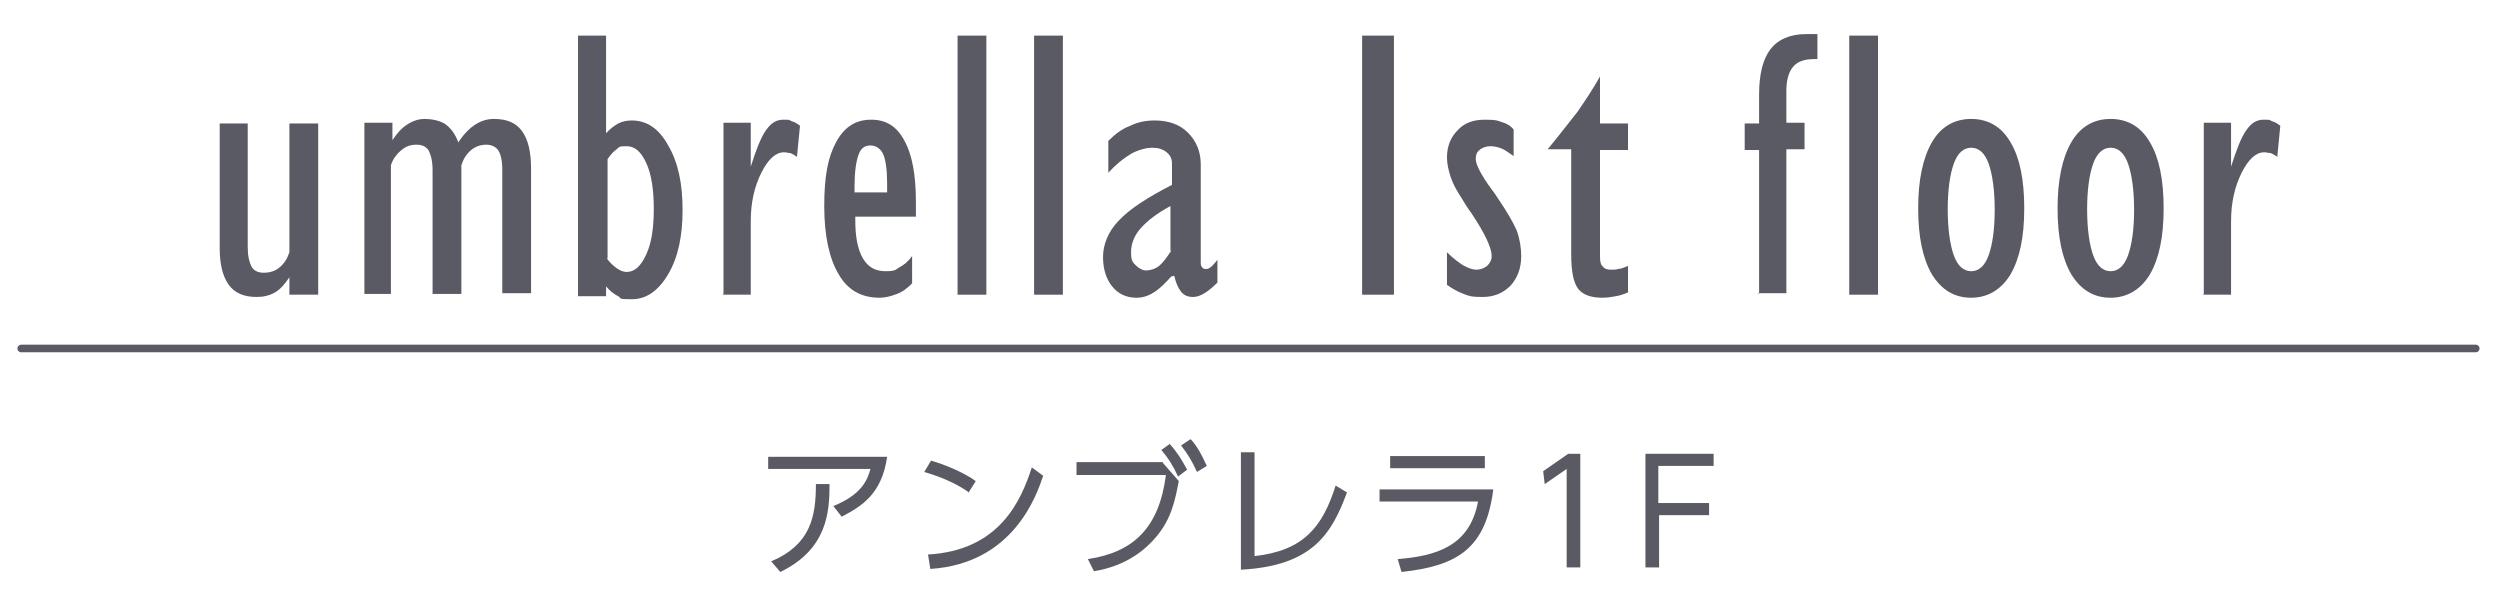 <?xml version="1.0" encoding="UTF-8"?>
<svg xmlns="http://www.w3.org/2000/svg" width="330" height="80" version="1.1" viewBox="0 0 330 80">
  <defs>
    <style>
      .cls-1 {
        fill: none;
        stroke: #5a5a64;
        stroke-linecap: round;
        stroke-linejoin: round;
      }

      .cls-2 {
        display: none;
      }

      .cls-3 {
        fill: #5a5a64;
      }
    </style>
  </defs>
  <!-- Generator: Adobe Illustrator 28.6.0, SVG Export Plug-In . SVG Version: 1.2.0 Build 709)  -->
  <g>
    <g id="_レイヤー_1" data-name="レイヤー_1">
      <line class="cls-1" x1="2.8" y1="46" x2="326.8" y2="46"/>
      <g class="cls-2">
        <g>
          <path class="cls-3" d="M133.7,38.2V4h4.2c3.1,0,5.5.8,7.2,2.2,1.7,1.5,2.5,3.6,2.5,6.3s-.4,2.9-1,4.1c-.7,1.2-1.8,2.2-3.2,3.1,1.7.8,3,1.8,3.8,3.2s1.2,3.1,1.2,5.2-.8,5.4-2.5,7.3c-1.7,1.8-3.9,2.8-6.6,2.8h-5.6ZM137.8,18.2h.7c1.7,0,2.9-.5,3.7-1.4s1.2-2.2,1.2-4-.4-2.8-1.2-3.6c-.8-.8-2.1-1.2-3.7-1.2h-.7v10.2h0ZM137.8,34.2h.7c1.9,0,3.3-.5,4.2-1.5s1.4-2.5,1.4-4.6-.5-3.5-1.4-4.4c-.9-1-2.4-1.5-4.3-1.5h-.6v12Z"/>
          <path class="cls-3" d="M154.4,38.2V4h3.8v34.2h-3.8Z"/>
          <path class="cls-3" d="M163.6,26.9c0-3.7.6-6.6,1.8-8.7s2.9-3.1,5.2-3.1,4,1,5.2,3.1c1.2,2,1.8,4.9,1.8,8.7s-.6,6.6-1.8,8.7-3,3.1-5.2,3.1-3.9-1-5.2-3.1c-1.2-2-1.8-4.9-1.8-8.7ZM167.4,26.9c0,2.6.3,4.7.8,6.1.5,1.4,1.3,2.1,2.3,2.1s1.8-.7,2.3-2.1c.5-1.4.8-3.4.8-6s-.3-4.7-.8-6.1-1.3-2.1-2.3-2.1-1.8.7-2.3,2.1c-.5,1.4-.8,3.4-.8,6.1Z"/>
          <path class="cls-3" d="M184.6,38.2c-.8-.4-1.3-.9-1.7-1.4s-.6-1.1-.6-1.7.2-1.5.7-2.2c.5-.6,1.3-1.2,2.4-1.7-1.1-.8-1.9-1.8-2.5-3-.5-1.2-.8-2.6-.8-4.4,0-2.8.6-4.8,1.8-6.2,1.2-1.4,2.9-2.1,5.3-2.1h7v3.3h-2.9c.4.7.7,1.5.9,2.3.2.8.3,1.7.3,2.7,0,2.1-.3,3.8-1,5.1-.7,1.3-1.6,2.2-2.9,2.6-.5.2-1.3.4-2.2.6-1.6.3-2.3.9-2.3,1.6s1.1,1.3,3.3,2c.7.2,1.3.4,1.8.5,1.6.5,2.8,1.3,3.6,2.4.8,1,1.3,2.3,1.3,3.8,0,2.2-.7,3.9-2.1,5.2-1.4,1.2-3.3,1.9-5.7,1.9s-3.9-.6-5.1-1.7c-1.3-1.1-1.9-2.6-1.9-4.4s.3-2.2.9-3.1c.6-.9,1.5-1.7,2.6-2.2ZM192.6,43c0-1-.4-1.8-1.2-2.5-.8-.7-1.9-1-3.1-1s-2,.3-2.7,1-1,1.5-1,2.5.3,1.9,1,2.5c.7.6,1.7.9,2.9.9s2.2-.3,2.9-.9c.8-.6,1.2-1.4,1.2-2.4ZM185.7,23.9c0,1.8.2,3.1.7,4,.5.9,1.1,1.3,2.1,1.3s1.4-.5,1.8-1.4c.4-.9.6-2.2.6-4s-.2-3-.6-3.9c-.4-.9-1-1.3-1.9-1.3s-1.6.4-2,1.3c-.5.9-.7,2.2-.7,3.9Z"/>
        </g>
        <g>
          <path class="cls-3" d="M146.5,60.5l2.1,2.4c-.5,2.6-1,5.1-3.1,7.5-1.2,1.4-3.7,3.7-8.1,4.4l-.8-1.6c6-.9,9.4-4.1,10.3-11.1h-11.8v-1.7h11.4ZM147.5,57.9c1,1.1,1.6,2.1,2.3,3.4l-1.2.9c-.7-1.5-1.2-2.3-2.2-3.5l1.1-.8ZM150.3,57.3c.9,1,1.4,2,2.1,3.5l-1.2.8c-.7-1.5-1.1-2.2-2.1-3.5l1.2-.8Z"/>
          <path class="cls-3" d="M170.6,60.3v13.6h-14v-13.6h14ZM168.9,62h-10.6v10.3h10.6v-10.3Z"/>
          <path class="cls-3" d="M176.8,73.6c7.4-1.5,10.3-5.9,11.4-11.7h-6.6c-1.2,2-2.7,3.6-4.8,5l-1.1-1.3c1.5-1,3.4-2.6,4.8-5.3h7.6l1.8,2.3c-1.6,7.2-5.6,11-12.3,12.5l-.7-1.6ZM189.2,58c1,1.2,1.4,1.9,2.1,3.5l-1.2.8c-.7-1.5-1.1-2.3-2.1-3.5l1.1-.8ZM191.7,57.3c1,1.2,1.3,1.9,2.1,3.5l-1.2.8c-.6-1.5-1-2.2-2-3.6l1.1-.7Z"/>
        </g>
        <line class="cls-1" x1="2.8" y1="45.4" x2="326.8" y2="45.4"/>
      </g>
      <g class="cls-2">
        <g>
          <path class="cls-3" d="M129.5,38.7v-4.7c.7.7,1.4,1.1,2,1.4.6.3,1.3.5,1.9.5,1,0,1.8-.3,2.4-1,.6-.7.9-1.6.9-2.7s-.9-3.7-2.6-7c-.4-.9-.8-1.5-1-2-1.6-3.2-2.6-5.5-3.1-7-.5-1.5-.7-2.9-.7-4.1,0-2.2.7-4,2-5.3,1.3-1.4,3-2.1,5-2.1s1.2,0,1.8.3c.6.2,1.2.4,1.9.8v4.1c-.6-.4-1.1-.8-1.6-1-.5-.2-1.1-.3-1.6-.3-1,0-1.8.3-2.4.9-.6.6-.9,1.4-.9,2.4s.1,1.6.4,2.5.8,2.2,1.5,3.6c.4.8.9,2,1.7,3.4,2.5,5,3.7,8.5,3.7,10.8s-.7,4.1-2.1,5.5c-1.4,1.5-3.1,2.2-5.2,2.2s-1.4-.1-2.1-.3c-.7-.2-1.4-.5-2.1-.9Z"/>
          <path class="cls-3" d="M143.7,20.3c1.4-1.7,2.7-3.4,3.9-4.9,1.1-1.6,2.1-3.1,3-4.7v6.1h3.7v3.5h-3.7v14.1c0,.6.1,1.1.4,1.3.2.3.6.4,1.1.4s.6,0,.9-.1.8-.2,1.3-.4v3.5c-.5.2-1,.4-1.6.5s-1.1.2-1.8.2c-1.5,0-2.6-.4-3.2-1.2-.6-.8-.9-2.3-.9-4.5v-13.9h-3.1Z"/>
          <path class="cls-3" d="M159,50.8l4.8-15.7-5.9-18.3h4.1l3.7,12.4,3.3-12.5h4.1l-10,33.9s-3.9,0-3.9,0Z"/>
          <path class="cls-3" d="M177.4,39.4V5.2h3.8v34.2h-3.8Z"/>
          <path class="cls-3" d="M198.1,38c-.6.6-1.2,1.1-2,1.4-.7.3-1.5.5-2.3.5-2.4,0-4.2-1-5.4-3.1-1.2-2-1.9-5-1.9-9s.5-6.5,1.6-8.5,2.6-2.9,4.6-2.9,3.4.9,4.4,2.8,1.5,4.5,1.5,8,0,.9,0,1.2,0,.5,0,.8h-8v.5c0,2.1.4,3.8,1,5,.7,1.2,1.7,1.7,3,1.7s1.3-.2,1.8-.5c.6-.3,1.2-.8,1.8-1.5v3.7ZM190.4,26h4.3v-1.2c0-1.8-.2-3-.5-3.8s-.9-1.2-1.7-1.2-1.3.4-1.6,1.3-.5,2.2-.5,4.1v.9h0Z"/>
        </g>
        <g>
          <path class="cls-3" d="M138.1,61.1c-.9,3.8-2.4,6.2-3.6,7.8,3.3,2.6,5,4.3,6.5,5.7l-1.4,1.4c-2.7-2.9-5.4-5.3-6.1-5.8-.9,1-3.6,4-7.7,5.8l-1-1.4c1.6-.7,4.3-2,7.1-5.1,2.4-2.6,3.3-4.9,4.1-6.8h-10.2v-1.6h12.4Z"/>
          <path class="cls-3" d="M145.3,66.8c2.3-1.4,3.9-3.2,5.1-5.7h9.8c-.3,3.1-1.3,12.2-12.7,15.1l-.8-1.6c3.1-.7,6.1-2.2,8.2-4.5-1.6-1.3-3.2-2.5-6-3.9-.6.6-1.1,1.1-2.4,1.9l-1.1-1.3ZM151.6,62.7c-.8,1.3-1.1,1.8-1.6,2.4,2,1,4.2,2.2,6,3.8,1-1.5,1.9-3.2,2.3-6.2h-6.7Z"/>
          <path class="cls-3" d="M175.4,76.2h-1.8v-8.8c-2.6,1.8-5.1,2.9-7.5,3.8l-.8-1.6c5.4-1.7,10.1-5.1,13.6-9.6l1.6,1c-.8,1-2.4,2.8-5.1,5v10.2h0Z"/>
          <path class="cls-3" d="M190.3,65.5c0,6.1-1.7,8.8-3.7,10.7l-1.2-1.3c2.1-2.1,3.2-4.3,3.2-9.3v-4.8h1.7v4.6ZM195.3,73.8c2.3-.7,4.8-1.5,5.8-7.3l1.6.7c-.8,3.8-2.4,8.2-9.1,8.7v-15.6h1.7v13.5h0Z"/>
        </g>
        <line class="cls-1" x1="2.8" y1="46.6" x2="326.8" y2="46.6"/>
      </g>
      <g>
        <path class="cls-3" d="M28.9,16.3h3.8v16.3c0,1.2.2,2,.5,2.6.3.5.8.8,1.6.8s1.5-.2,2.1-.7c.6-.5,1-1.1,1.3-2v-17h3.8v22.6h-3.8v-2.3c-.6.9-1.2,1.6-1.9,2-.7.4-1.5.6-2.4.6-1.7,0-2.9-.5-3.7-1.6-.8-1.1-1.2-2.7-1.2-4.9v-16.4Z"/>
        <path class="cls-3" d="M48.1,38.8v-22.6h3.7v2.3c.6-.9,1.2-1.6,2-2.1s1.5-.7,2.3-.7,2,.2,2.7.7c.7.5,1.3,1.3,1.7,2.4.7-1.1,1.5-1.9,2.3-2.4.8-.5,1.6-.7,2.4-.7,1.7,0,2.9.5,3.7,1.6.8,1.1,1.2,2.7,1.2,5v16.4h-3.8v-16.3c0-1.2-.2-2-.5-2.5-.3-.5-.9-.8-1.6-.8s-1.4.2-2,.7-1,1.1-1.3,2v17h-3.8v-16.3c0-1.2-.2-2-.5-2.6-.3-.5-.8-.8-1.6-.8s-1.4.2-2,.7c-.6.5-1.1,1.1-1.4,2v17h-3.7Z"/>
        <path class="cls-3" d="M76.3,38.8V4.7h3.7v12.9c.5-.6,1.1-1,1.6-1.3.6-.3,1.2-.4,1.8-.4,2,0,3.6,1.1,4.8,3.3,1.3,2.2,1.9,5,1.9,8.5s-.6,6.3-1.9,8.5c-1.3,2.2-2.9,3.3-4.8,3.3s-1.3-.1-1.8-.4c-.6-.3-1.1-.7-1.6-1.3v1.3h-3.7ZM80.1,34.1c.4.6.9,1,1.3,1.3.4.3.9.5,1.3.5,1.1,0,1.9-.8,2.6-2.3.7-1.5,1-3.5,1-6s-.3-4.6-1-6.1c-.7-1.5-1.5-2.2-2.6-2.2s-.9.1-1.3.4c-.4.3-.8.7-1.2,1.3v13.1Z"/>
        <path class="cls-3" d="M95.5,38.8v-22.6h3.6v5.8c.7-2.2,1.3-3.8,2-4.8.7-1,1.4-1.4,2.3-1.4s.7,0,1.1.2c.4.1.7.3,1.1.6l-.4,4.1c-.3-.2-.6-.4-.9-.5-.3,0-.5-.1-.8-.1-1.1,0-2.1.9-3,2.7-.9,1.8-1.4,3.9-1.4,6.4v9.7h-3.7Z"/>
        <path class="cls-3" d="M120.4,37.4c-.6.6-1.2,1.1-2,1.4s-1.5.5-2.3.5c-2.4,0-4.2-1-5.4-3.1-1.2-2-1.9-5-1.9-9s.5-6.5,1.6-8.5c1.1-2,2.6-2.9,4.6-2.9s3.4.9,4.4,2.8c1,1.8,1.5,4.5,1.5,8s0,.9,0,1.2c0,.3,0,.5,0,.8h-8v.5c0,2.1.3,3.8,1,5,.7,1.2,1.7,1.7,3,1.7s1.3-.2,1.8-.5c.6-.3,1.2-.8,1.7-1.5v3.7ZM112.8,25.4h4.3v-1.2c0-1.8-.2-3.1-.5-3.8s-.9-1.2-1.7-1.2-1.3.4-1.6,1.3c-.3.9-.5,2.2-.5,4.1v.9Z"/>
        <path class="cls-3" d="M126.4,38.8V4.7h3.8v34.2h-3.8Z"/>
        <path class="cls-3" d="M136.5,38.8V4.7h3.8v34.2h-3.8Z"/>
        <path class="cls-3" d="M154.6,36.5c-.8.9-1.5,1.6-2.3,2.1-.8.5-1.5.7-2.3.7-1.3,0-2.4-.5-3.2-1.5-.8-1-1.2-2.3-1.2-3.9s.7-3.4,2.1-4.8c1.4-1.5,3.7-3,7-4.7v-2.8c0-.6-.2-1.1-.7-1.5-.5-.4-1.1-.6-1.9-.6s-1.9.3-2.8.8c-1,.6-2,1.4-3,2.5v-4.2c.9-.9,1.8-1.6,2.9-2,1-.5,2.1-.7,3.2-.7,1.8,0,3.3.5,4.4,1.6,1.1,1.1,1.7,2.5,1.7,4.2v12.8c0,.4,0,.6.2.8.1.2.3.2.6.2.2,0,.3-.1.6-.3.2-.2.5-.5.8-.9v3c-.6.6-1.2,1.1-1.7,1.4-.5.3-1,.5-1.5.5-.7,0-1.2-.2-1.6-.7-.4-.5-.7-1.2-.9-2.1ZM154.5,33.1v-5.9c-1.7.9-3,1.9-3.9,2.9-.9,1-1.3,2.1-1.3,3.2s.2,1.3.6,1.7c.4.4.9.7,1.4.7s1.2-.2,1.7-.6c.5-.4,1-1.1,1.6-2Z"/>
        <path class="cls-3" d="M179.8,38.8V4.7h4.2v34.2h-4.2Z"/>
        <path class="cls-3" d="M191,37.6v-4.3c.8.8,1.5,1.3,2.1,1.7.7.4,1.3.6,1.8.6s1-.2,1.4-.5c.4-.4.6-.8.6-1.3,0-1.1-.9-3-2.7-5.7-.6-.8-1-1.5-1.3-2-.6-.9-1.1-1.8-1.4-2.7-.3-.9-.5-1.8-.5-2.6,0-1.5.5-2.7,1.4-3.6.9-1,2.1-1.4,3.6-1.4s1.6.1,2.2.3c.7.2,1.2.5,1.6,1v3.5c-.6-.4-1.1-.8-1.6-1-.5-.2-1-.3-1.5-.3s-1.1.2-1.4.5c-.4.3-.5.7-.5,1.2,0,.7.7,2.1,2.1,4,.4.5.7,1,.9,1.3,1.1,1.6,1.9,3,2.4,4.1.4,1.1.6,2.3.6,3.4,0,1.6-.5,2.9-1.4,3.9-1,1-2.2,1.5-3.7,1.5s-1.7-.1-2.5-.4c-.8-.3-1.5-.7-2.2-1.2Z"/>
        <path class="cls-3" d="M204.3,19.7c1.4-1.7,2.7-3.4,3.9-4.9,1.1-1.6,2.1-3.1,3-4.7v6.2h3.7v3.5h-3.7v14.1c0,.6.1,1.1.4,1.3.2.3.6.4,1.1.4s.6,0,.9-.1c.4,0,.8-.2,1.3-.4v3.5c-.5.2-1,.4-1.6.5-.6.1-1.1.2-1.8.2-1.5,0-2.6-.4-3.2-1.2-.6-.8-.9-2.3-.9-4.5v-13.9h-3.1Z"/>
        <path class="cls-3" d="M232.2,38.8v-19h-1.9v-3.5h1.9v-3.8c0-2.7.5-4.7,1.5-6,1-1.3,2.6-2,4.7-2s.7,0,1.4,0h.1v3.3h-.4c-1.3,0-2.2.3-2.8,1-.6.7-.9,1.8-.9,3.2v4.2h2.4v3.5h-2.4v19h-3.8Z"/>
        <path class="cls-3" d="M244.1,38.8V4.7h3.8v34.2h-3.8Z"/>
        <path class="cls-3" d="M253.2,27.5c0-3.7.6-6.6,1.8-8.7,1.2-2.1,3-3.1,5.2-3.1s4,1,5.2,3.1c1.2,2,1.8,4.9,1.8,8.7s-.6,6.6-1.8,8.7c-1.2,2-3,3.1-5.2,3.1s-3.9-1-5.2-3.1c-1.2-2.1-1.8-4.9-1.8-8.7ZM257.1,27.6c0,2.6.3,4.7.8,6.1.5,1.4,1.3,2.1,2.3,2.1s1.8-.7,2.3-2.1.8-3.4.8-6-.3-4.7-.8-6.1-1.3-2.1-2.3-2.1-1.8.7-2.3,2.1-.8,3.4-.8,6.1Z"/>
        <path class="cls-3" d="M271.6,27.5c0-3.7.6-6.6,1.8-8.7,1.2-2.1,3-3.1,5.2-3.1s4,1,5.2,3.1c1.2,2,1.8,4.9,1.8,8.7s-.6,6.6-1.8,8.7c-1.2,2-3,3.1-5.2,3.1s-3.9-1-5.2-3.1c-1.2-2.1-1.8-4.9-1.8-8.7ZM275.5,27.6c0,2.6.3,4.7.8,6.1.5,1.4,1.3,2.1,2.3,2.1s1.8-.7,2.3-2.1.8-3.4.8-6-.3-4.7-.8-6.1-1.3-2.1-2.3-2.1-1.8.7-2.3,2.1-.8,3.4-.8,6.1Z"/>
        <path class="cls-3" d="M290.9,38.8v-22.6h3.6v5.8c.7-2.2,1.3-3.8,2-4.8.7-1,1.4-1.4,2.3-1.4s.7,0,1.1.2c.4.1.7.3,1.1.6l-.4,4.1c-.3-.2-.6-.4-.9-.5-.3,0-.5-.1-.8-.1-1.1,0-2.1.9-3,2.7-.9,1.8-1.4,3.9-1.4,6.4v9.7h-3.7Z"/>
      </g>
      <g>
        <path class="cls-3" d="M117.1,60.3c-.7,5-3.5,6.6-6,7.9l-1.1-1.4c3.7-1.5,4.5-3.4,4.9-4.9h-13.5v-1.6h15.7ZM101.8,74.1c5.2-2.2,5.9-5.9,5.9-10.2h1.8c0,3.7-.3,8.6-6.5,11.6l-1.2-1.4Z"/>
        <path class="cls-3" d="M127.9,65c-1.1-.8-3.1-1.9-5.9-2.7l.9-1.5c3.4,1,5.5,2.4,5.9,2.7l-1,1.6ZM122.4,73.2c9.6-.5,12.4-7.2,13.8-11.5l1.5,1.1c-.9,2.7-4,11.6-14.9,12.3l-.3-1.9Z"/>
        <path class="cls-3" d="M153.5,61.1l2.1,2.4c-.5,2.6-1,5.1-3.1,7.5-1.2,1.4-3.7,3.7-8.1,4.4l-.8-1.6c6-.9,9.4-4.1,10.3-11.1h-11.8v-1.7h11.4ZM154.4,58.6c1,1.1,1.6,2.1,2.3,3.4l-1.2.9c-.7-1.5-1.2-2.3-2.2-3.5l1.1-.8ZM157.2,58c.9,1,1.4,2,2.1,3.5l-1.3.8c-.7-1.5-1.1-2.2-2.1-3.5l1.2-.8Z"/>
        <path class="cls-3" d="M165.6,73.4c6.5-.7,9-3.9,10.7-9.3l1.5.9c-2,5.4-4.5,9.7-14,10.2v-15.5h1.8v13.6Z"/>
        <path class="cls-3" d="M197.1,64.7c-1,7.7-4.7,10-12.1,10.8l-.5-1.7c4.9-.4,9.5-1.6,10.6-7.6h-13v-1.6h15ZM196,60.2v1.6h-12.5v-1.6h12.5Z"/>
        <path class="cls-3" d="M207,59.9h1.6v15h-1.8v-13l-2.9,2-.2-1.7,3.3-2.3Z"/>
        <path class="cls-3" d="M225.6,66.4v1.6h-6.6v6.9h-1.8v-15h9v1.6h-7.3v4.9h6.6Z"/>
      </g>
    </g>
  </g>
</svg>